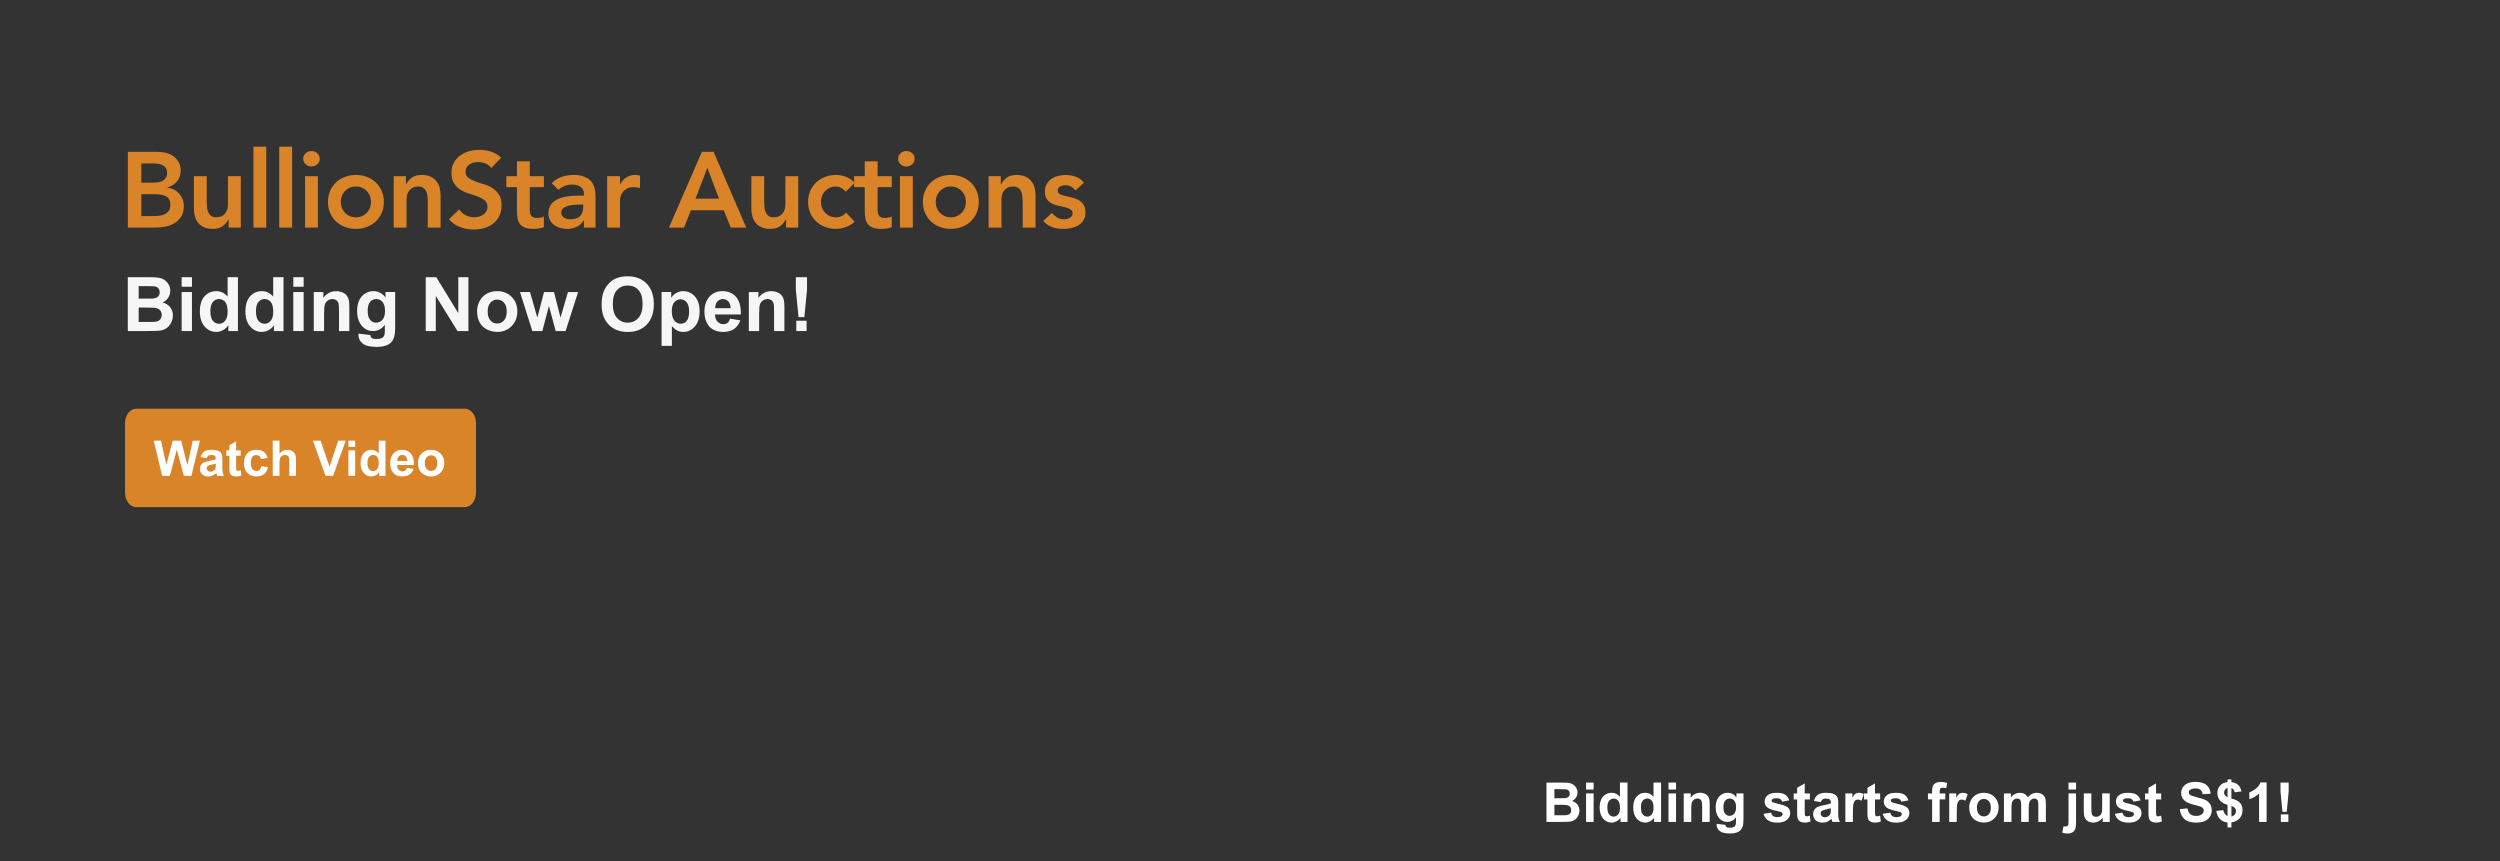 <?xml version="1.0" encoding="UTF-8"?><svg id="Layer_1" xmlns="http://www.w3.org/2000/svg" viewBox="0 0 1728 595.28"><rect x="0" y="0" width="1728" height="595.28" fill="#333333" stroke="none"/><path d="M1068.91,540.92h10.87c2.15,0,3.76.09,4.81.27s2,.55,2.84,1.12c.83.57,1.53,1.33,2.09,2.27s.84,2.01.84,3.18c0,1.27-.34,2.44-1.03,3.51-.69,1.06-1.62,1.86-2.79,2.39,1.66.48,2.93,1.31,3.82,2.47.89,1.16,1.34,2.53,1.34,4.1,0,1.24-.29,2.44-.86,3.61s-1.36,2.1-2.36,2.8c-1,.7-2.22,1.13-3.68,1.29-.92.1-3.12.16-6.62.19h-9.26v-27.2ZM1074.4,545.45v6.29h3.6c2.14,0,3.47-.03,3.99-.09.94-.11,1.68-.44,2.22-.97s.81-1.25.81-2.12-.23-1.52-.7-2.05-1.15-.84-2.07-.96c-.54-.06-2.11-.09-4.69-.09h-3.15ZM1074.4,556.26v7.27h5.08c1.98,0,3.23-.06,3.77-.17.82-.15,1.48-.51,2-1.08.51-.58.77-1.35.77-2.31,0-.82-.2-1.51-.59-2.08-.4-.57-.97-.98-1.72-1.24s-2.37-.39-4.87-.39h-4.43Z" style="fill:#fff;"/><path d="M1096.29,545.74v-4.82h5.21v4.82h-5.21ZM1096.29,568.12v-19.71h5.21v19.71h-5.21Z" style="fill:#fff;"/><path d="M1124.92,568.12h-4.84v-2.89c-.8,1.13-1.75,1.96-2.85,2.51-1.09.55-2.2.83-3.31.83-2.26,0-4.2-.91-5.82-2.74s-2.42-4.37-2.42-7.64.79-5.88,2.36-7.62c1.57-1.74,3.56-2.61,5.96-2.61,2.2,0,4.11.92,5.71,2.75v-9.8h5.21v27.2ZM1111.01,557.84c0,2.1.29,3.62.87,4.56.84,1.36,2.02,2.04,3.53,2.04,1.2,0,2.22-.51,3.06-1.53.84-1.02,1.26-2.54,1.26-4.57,0-2.26-.41-3.89-1.22-4.89s-1.86-1.49-3.13-1.49-2.27.49-3.11,1.48-1.25,2.45-1.25,4.41Z" style="fill:#fff;"/><path d="M1148.13,568.12h-4.84v-2.89c-.8,1.13-1.75,1.96-2.85,2.51-1.09.55-2.2.83-3.31.83-2.26,0-4.2-.91-5.82-2.74s-2.42-4.37-2.42-7.64.79-5.88,2.36-7.62c1.57-1.74,3.56-2.61,5.96-2.61,2.2,0,4.11.92,5.71,2.75v-9.8h5.21v27.2ZM1134.22,557.84c0,2.1.29,3.62.87,4.56.84,1.36,2.02,2.04,3.53,2.04,1.2,0,2.22-.51,3.06-1.53.84-1.02,1.26-2.54,1.26-4.57,0-2.26-.41-3.89-1.22-4.89s-1.86-1.49-3.14-1.49-2.27.49-3.11,1.48-1.25,2.45-1.25,4.41Z" style="fill:#fff;"/><path d="M1153.27,545.74v-4.82h5.21v4.82h-5.21ZM1153.27,568.12v-19.71h5.21v19.71h-5.21Z" style="fill:#fff;"/><path d="M1181.75,568.12h-5.21v-10.06c0-2.13-.11-3.5-.33-4.13s-.58-1.11-1.09-1.46c-.5-.35-1.1-.52-1.81-.52-.9,0-1.71.25-2.43.74-.72.5-1.21,1.15-1.48,1.97-.27.82-.4,2.33-.4,4.53v8.92h-5.21v-19.71h4.84v2.89c1.72-2.23,3.88-3.34,6.49-3.34,1.15,0,2.2.21,3.15.62.95.41,1.67.94,2.16,1.59.49.64.83,1.37,1.02,2.19.19.82.29,1.99.29,3.51v12.25Z" style="fill:#fff;"/><path d="M1186.56,569.42l5.96.72c.1.69.33,1.17.69,1.43.49.37,1.27.56,2.34.56,1.36,0,2.38-.2,3.06-.61.46-.27.8-.71,1.04-1.32.16-.43.24-1.23.24-2.39v-2.88c-1.56,2.13-3.53,3.19-5.9,3.19-2.65,0-4.74-1.12-6.29-3.36-1.21-1.77-1.82-3.97-1.82-6.61,0-3.3.79-5.83,2.38-7.57,1.59-1.74,3.56-2.62,5.93-2.62s4.45,1.07,6.03,3.21v-2.76h4.88v17.68c0,2.33-.19,4.06-.58,5.21-.38,1.15-.92,2.05-1.61,2.71-.69.66-1.62,1.17-2.77,1.54-1.16.37-2.62.56-4.39.56-3.34,0-5.71-.57-7.11-1.72-1.4-1.14-2.1-2.59-2.1-4.35,0-.17,0-.38.02-.63ZM1191.22,557.86c0,2.09.41,3.62,1.21,4.59.81.97,1.81,1.46,3,1.46,1.27,0,2.35-.5,3.23-1.49.88-1,1.32-2.47,1.32-4.43s-.42-3.56-1.26-4.55c-.84-.99-1.91-1.48-3.19-1.48s-2.28.49-3.09,1.46c-.81.97-1.21,2.45-1.21,4.44Z" style="fill:#fff;"/><path d="M1218.98,562.5l5.23-.8c.22,1.01.67,1.79,1.35,2.31.68.53,1.63.79,2.86.79,1.35,0,2.36-.25,3.04-.74.46-.35.69-.81.69-1.39,0-.4-.12-.72-.37-.98-.26-.25-.84-.48-1.74-.69-4.21-.93-6.87-1.77-8-2.54-1.56-1.06-2.34-2.54-2.34-4.43,0-1.71.67-3.14,2.02-4.3,1.35-1.16,3.44-1.74,6.27-1.74s4.7.44,6.01,1.32c1.31.88,2.21,2.18,2.71,3.9l-4.92.91c-.21-.77-.61-1.35-1.2-1.76-.59-.41-1.43-.61-2.51-.61-1.37,0-2.36.19-2.95.58-.4.27-.59.62-.59,1.06,0,.37.17.69.52.95.47.35,2.09.83,4.87,1.47,2.78.63,4.71,1.4,5.82,2.32,1.09.93,1.63,2.22,1.63,3.88,0,1.81-.75,3.36-2.26,4.66-1.51,1.3-3.74,1.95-6.7,1.95-2.68,0-4.81-.54-6.37-1.63-1.56-1.09-2.59-2.57-3.07-4.43Z" style="fill:#fff;"/><path d="M1250.98,548.42v4.16h-3.56v7.94c0,1.61.03,2.55.1,2.81.07.27.22.49.46.66.24.17.53.26.88.26.48,0,1.18-.17,2.1-.5l.45,4.04c-1.21.52-2.59.78-4.12.78-.94,0-1.79-.16-2.54-.47-.75-.32-1.31-.72-1.66-1.22-.35-.5-.6-1.18-.73-2.03-.11-.61-.17-1.83-.17-3.67v-8.59h-2.39v-4.16h2.39v-3.92l5.23-3.04v6.96h3.56Z" style="fill:#fff;"/><path d="M1258.5,554.43l-4.73-.85c.53-1.9,1.45-3.31,2.75-4.23,1.3-.92,3.23-1.37,5.79-1.37,2.33,0,4.06.28,5.2.83,1.14.55,1.94,1.25,2.4,2.1.46.85.7,2.4.7,4.67l-.06,6.09c0,1.73.08,3.01.25,3.83.17.82.48,1.7.94,2.64h-5.16c-.14-.35-.3-.86-.5-1.54-.09-.31-.15-.51-.19-.61-.89.87-1.84,1.52-2.86,1.95-1.01.43-2.1.65-3.25.65-2.03,0-3.63-.55-4.8-1.65-1.17-1.1-1.75-2.49-1.75-4.17,0-1.11.27-2.11.8-2.98.53-.87,1.28-1.54,2.24-2,.96-.46,2.34-.87,4.15-1.22,2.44-.46,4.12-.88,5.07-1.28v-.52c0-1-.25-1.72-.74-2.14-.5-.43-1.43-.64-2.8-.64-.93,0-1.65.18-2.17.55s-.94,1-1.26,1.92ZM1265.47,558.66c-.67.22-1.73.49-3.17.8-1.45.31-2.39.61-2.84.91-.68.48-1.02,1.09-1.02,1.84s.27,1.36.82,1.89c.54.53,1.24.8,2.08.8.94,0,1.84-.31,2.69-.93.63-.47,1.04-1.04,1.24-1.73.14-.45.2-1.29.2-2.54v-1.04Z" style="fill:#fff;"/><path d="M1280.73,568.12h-5.21v-19.71h4.84v2.8c.83-1.32,1.57-2.2,2.24-2.62.66-.42,1.41-.63,2.25-.63,1.19,0,2.33.33,3.43.98l-1.61,4.55c-.88-.57-1.7-.85-2.45-.85s-1.35.2-1.86.6c-.51.4-.91,1.13-1.2,2.18-.29,1.05-.44,3.25-.44,6.61v6.09Z" style="fill:#fff;"/><path d="M1299.56,548.42v4.16h-3.56v7.94c0,1.61.03,2.55.1,2.81.07.27.22.49.46.66.24.17.53.26.88.26.48,0,1.18-.17,2.1-.5l.45,4.04c-1.21.52-2.59.78-4.12.78-.94,0-1.79-.16-2.54-.47-.75-.32-1.31-.72-1.66-1.22-.35-.5-.6-1.18-.73-2.03-.11-.61-.17-1.83-.17-3.67v-8.59h-2.39v-4.16h2.39v-3.92l5.23-3.04v6.96h3.56Z" style="fill:#fff;"/><path d="M1301.34,562.5l5.23-.8c.22,1.01.67,1.79,1.35,2.31.68.53,1.63.79,2.86.79,1.35,0,2.36-.25,3.04-.74.46-.35.69-.81.69-1.39,0-.4-.12-.72-.37-.98-.26-.25-.84-.48-1.74-.69-4.21-.93-6.87-1.77-8-2.54-1.56-1.06-2.34-2.54-2.34-4.43,0-1.71.67-3.14,2.02-4.3,1.35-1.16,3.44-1.74,6.27-1.74s4.7.44,6.01,1.32c1.31.88,2.21,2.18,2.71,3.9l-4.92.91c-.21-.77-.61-1.35-1.2-1.76-.59-.41-1.43-.61-2.51-.61-1.37,0-2.36.19-2.95.58-.4.27-.59.62-.59,1.06,0,.37.17.69.52.95.47.35,2.09.83,4.87,1.47,2.78.63,4.71,1.4,5.82,2.32,1.09.93,1.63,2.22,1.63,3.88,0,1.81-.75,3.36-2.26,4.66-1.51,1.3-3.74,1.95-6.7,1.95-2.68,0-4.81-.54-6.37-1.63-1.56-1.09-2.59-2.57-3.07-4.43Z" style="fill:#fff;"/><path d="M1332.59,548.42h2.89v-1.48c0-1.66.18-2.89.53-3.71.35-.82,1-1.48,1.95-1.99.95-.51,2.14-.77,3.59-.77s2.94.22,4.36.67l-.71,3.64c-.83-.2-1.63-.3-2.39-.3s-1.3.18-1.62.53c-.33.35-.49,1.03-.49,2.03v1.39h3.9v4.1h-3.9v15.6h-5.21v-15.6h-2.89v-4.1Z" style="fill:#fff;"/><path d="M1352.51,568.12h-5.21v-19.71h4.84v2.8c.83-1.32,1.57-2.2,2.24-2.62.66-.42,1.41-.63,2.25-.63,1.19,0,2.33.33,3.43.98l-1.61,4.55c-.88-.57-1.7-.85-2.45-.85s-1.35.2-1.86.6c-.51.4-.91,1.13-1.2,2.18-.29,1.05-.44,3.25-.44,6.61v6.09Z" style="fill:#fff;"/><path d="M1361.11,557.99c0-1.73.43-3.41,1.28-5.03.85-1.62,2.06-2.86,3.63-3.71,1.56-.85,3.31-1.28,5.24-1.28,2.98,0,5.42.97,7.33,2.9,1.9,1.94,2.86,4.38,2.86,7.34s-.96,5.45-2.88,7.41c-1.92,1.96-4.35,2.94-7.26,2.94-1.81,0-3.53-.41-5.17-1.22-1.64-.82-2.89-2.01-3.74-3.59s-1.28-3.5-1.28-5.76ZM1366.45,558.27c0,1.96.46,3.45,1.39,4.49s2.07,1.56,3.43,1.56,2.5-.52,3.42-1.56c.92-1.04,1.38-2.55,1.38-4.53s-.46-3.41-1.38-4.45c-.92-1.04-2.06-1.56-3.42-1.56s-2.5.52-3.43,1.56-1.39,2.54-1.39,4.49Z" style="fill:#fff;"/><path d="M1385.13,548.42h4.81v2.69c1.72-2.09,3.77-3.14,6.14-3.14,1.26,0,2.36.26,3.28.78s1.69,1.31,2.28,2.36c.87-1.05,1.8-1.84,2.8-2.36s2.07-.78,3.21-.78c1.45,0,2.67.29,3.67.88s1.75,1.45,2.25,2.59c.36.84.54,2.2.54,4.08v12.6h-5.21v-11.26c0-1.95-.18-3.22-.54-3.79-.48-.74-1.22-1.11-2.23-1.11-.73,0-1.42.22-2.06.67-.64.45-1.11,1.1-1.39,1.96-.29.86-.43,2.22-.43,4.07v9.46h-5.21v-10.8c0-1.92-.09-3.15-.28-3.71s-.47-.97-.86-1.24c-.39-.27-.92-.41-1.59-.41-.8,0-1.53.22-2.17.65-.64.43-1.1,1.06-1.38,1.87-.28.82-.42,2.17-.42,4.06v9.57h-5.21v-19.71Z" style="fill:#fff;"/><path d="M1434.97,548.42v19.09c0,2.51-.16,4.28-.49,5.32-.33,1.03-.96,1.84-1.89,2.42-.93.58-2.12.87-3.57.87-.52,0-1.08-.05-1.68-.14-.6-.09-1.25-.23-1.94-.42l.91-4.45c.25.05.48.09.7.12.22.03.42.05.6.05.53,0,.97-.11,1.31-.34.34-.23.57-.5.68-.83s.17-1.29.17-2.89v-18.8h5.21ZM1429.76,545.74v-4.82h5.21v4.82h-5.21Z" style="fill:#fff;"/><path d="M1453.4,568.12v-2.95c-.72,1.05-1.66,1.88-2.83,2.49-1.17.61-2.4.91-3.7.91s-2.51-.29-3.56-.87c-1.05-.58-1.81-1.4-2.28-2.45-.47-1.05-.71-2.5-.71-4.36v-12.47h5.21v9.05c0,2.77.1,4.47.29,5.09.19.62.54,1.12,1.05,1.48.51.37,1.15.55,1.93.55.89,0,1.69-.24,2.39-.73s1.19-1.09,1.45-1.82.39-2.5.39-5.32v-8.31h5.21v19.71h-4.84Z" style="fill:#fff;"/><path d="M1461.8,562.5l5.23-.8c.22,1.01.67,1.79,1.35,2.31.68.53,1.63.79,2.86.79,1.35,0,2.36-.25,3.04-.74.46-.35.69-.81.69-1.39,0-.4-.12-.72-.37-.98-.26-.25-.84-.48-1.74-.69-4.21-.93-6.87-1.77-8-2.54-1.56-1.06-2.34-2.54-2.34-4.43,0-1.71.67-3.14,2.02-4.3,1.35-1.16,3.44-1.74,6.27-1.74s4.7.44,6.01,1.32c1.31.88,2.21,2.18,2.71,3.9l-4.92.91c-.21-.77-.61-1.35-1.2-1.76-.59-.41-1.43-.61-2.51-.61-1.37,0-2.36.19-2.95.58-.4.27-.59.62-.59,1.06,0,.37.17.69.52.95.47.35,2.09.83,4.87,1.47,2.78.63,4.71,1.4,5.82,2.32,1.09.93,1.63,2.22,1.63,3.88,0,1.81-.75,3.36-2.26,4.66-1.51,1.3-3.74,1.95-6.7,1.95-2.68,0-4.81-.54-6.37-1.63-1.56-1.09-2.59-2.57-3.07-4.43Z" style="fill:#fff;"/><path d="M1493.81,548.42v4.16h-3.56v7.94c0,1.61.03,2.55.1,2.81.07.27.22.49.46.66.24.17.53.26.88.26.48,0,1.18-.17,2.1-.5l.45,4.04c-1.21.52-2.59.78-4.12.78-.94,0-1.79-.16-2.54-.47-.75-.32-1.31-.72-1.66-1.22-.35-.5-.6-1.18-.73-2.03-.11-.61-.17-1.83-.17-3.67v-8.59h-2.39v-4.16h2.39v-3.92l5.23-3.04v6.96h3.56Z" style="fill:#fff;"/><path d="M1506.63,559.27l5.34-.52c.32,1.79.97,3.11,1.96,3.95.98.84,2.31,1.26,3.98,1.26,1.77,0,3.1-.37,4-1.12.9-.75,1.35-1.62,1.35-2.63,0-.64-.19-1.19-.57-1.64-.38-.45-1.04-.84-1.98-1.18-.64-.22-2.11-.62-4.4-1.19-2.94-.73-5.01-1.63-6.2-2.69-1.67-1.5-2.5-3.32-2.5-5.47,0-1.38.39-2.68,1.18-3.89.79-1.21,1.92-2.12,3.39-2.76,1.48-.63,3.26-.95,5.35-.95,3.41,0,5.98.75,7.71,2.25,1.73,1.5,2.63,3.5,2.72,5.99l-5.49.24c-.24-1.4-.74-2.4-1.51-3.01-.77-.61-1.93-.92-3.48-.92s-2.85.33-3.75.98c-.58.42-.87.98-.87,1.69,0,.64.27,1.19.82,1.65.69.58,2.38,1.19,5.05,1.82s4.65,1.28,5.93,1.96c1.28.67,2.28,1.6,3.01,2.76.72,1.17,1.09,2.61,1.09,4.33,0,1.56-.43,3.02-1.3,4.38-.87,1.36-2.09,2.37-3.67,3.03-1.58.66-3.56.99-5.92.99-3.44,0-6.08-.79-7.92-2.38-1.84-1.59-2.94-3.91-3.3-6.95Z" style="fill:#fff;"/><path d="M1539.67,564.09v-7.77c-2.42-.69-4.2-1.74-5.33-3.14-1.13-1.4-1.7-3.11-1.7-5.11s.64-3.73,1.92-5.11c1.28-1.38,2.98-2.17,5.11-2.38v-1.84h2.69v1.84c1.97.24,3.53.91,4.69,2.01,1.16,1.11,1.9,2.59,2.23,4.44l-4.69.61c-.29-1.46-1.03-2.45-2.23-2.97v7.25c2.97.8,4.99,1.85,6.07,3.13s1.61,2.92,1.61,4.93c0,2.24-.68,4.13-2.03,5.66-1.36,1.53-3.24,2.47-5.65,2.82v3.47h-2.69v-3.38c-2.14-.26-3.88-1.06-5.21-2.39s-2.19-3.22-2.56-5.66l4.84-.52c.2.99.57,1.84,1.11,2.56.54.72,1.15,1.24,1.82,1.56ZM1539.67,544.61c-.73.25-1.31.67-1.74,1.26-.43.59-.65,1.25-.65,1.97,0,.66.2,1.27.59,1.83.4.56,1,1.02,1.8,1.36v-6.42ZM1542.37,564.35c.93-.17,1.68-.6,2.26-1.29.58-.69.87-1.49.87-2.42,0-.83-.24-1.54-.73-2.14-.49-.6-1.29-1.06-2.4-1.38v7.24Z" style="fill:#fff;"/><path d="M1566.69,568.12h-5.21v-19.65c-1.91,1.78-4.15,3.1-6.74,3.95v-4.73c1.36-.45,2.84-1.29,4.43-2.53s2.69-2.69,3.28-4.35h4.23v27.31Z" style="fill:#fff;"/><path d="M1577.64,561.11l-1.35-13.8v-6.38h5.64v6.38l-1.34,13.8h-2.95ZM1576.51,568.12v-5.21h5.21v5.21h-5.21Z" style="fill:#fff;"/><path d="M94.1,282.5h227.22c4.25,0,7.7,4.48,7.7,10v48c0,5.52-3.45,10-7.7,10H94.1c-4.25,0-7.7-4.48-7.7-10v-48c0-5.52,3.45-10,7.7-10Z" style="fill:#d98429; fill-rule:evenodd;"/><path d="M88.38,104.93h20.42c1.97,0,3.92.23,5.85.7,1.92.47,3.64,1.23,5.14,2.29,1.5,1.06,2.73,2.43,3.66,4.11.94,1.68,1.41,3.7,1.41,6.07,0,2.96-.84,5.4-2.52,7.33-1.68,1.92-3.87,3.31-6.59,4.14v.15c1.63.2,3.15.65,4.55,1.37,1.41.72,2.6,1.63,3.59,2.74.99,1.11,1.76,2.39,2.33,3.85.57,1.46.85,3.02.85,4.7,0,2.86-.57,5.24-1.7,7.14-1.14,1.9-2.63,3.43-4.48,4.59-1.85,1.16-3.97,1.99-6.36,2.48-2.39.49-4.82.74-7.29.74h-18.87v-52.39ZM97.7,126.24h8.51c3.11,0,5.44-.6,6.99-1.81,1.55-1.21,2.33-2.8,2.33-4.77,0-2.27-.8-3.96-2.4-5.07-1.6-1.11-4.18-1.67-7.73-1.67h-7.7v13.32ZM97.7,149.33h8.58c1.18,0,2.45-.07,3.81-.22,1.36-.15,2.6-.49,3.74-1.04,1.13-.54,2.07-1.32,2.81-2.33.74-1.01,1.11-2.38,1.11-4.11,0-2.76-.9-4.69-2.7-5.77-1.8-1.08-4.6-1.63-8.4-1.63h-8.95v15.1Z" style="fill:#d98429;"/><path d="M166.45,157.32h-8.44v-5.7h-.15c-.84,1.78-2.12,3.32-3.85,4.62-1.73,1.31-4.07,1.96-7.03,1.96-2.37,0-4.38-.38-6.03-1.15-1.65-.76-3-1.8-4.03-3.11-1.04-1.31-1.78-2.8-2.22-4.48-.44-1.68-.67-3.43-.67-5.25v-22.42h8.88v17.98c0,.99.05,2.08.15,3.29.1,1.21.36,2.34.78,3.4.42,1.06,1.06,1.95,1.92,2.66.86.72,2.08,1.07,3.66,1.07,1.48,0,2.73-.25,3.74-.74,1.01-.49,1.85-1.16,2.52-2,.67-.84,1.15-1.8,1.44-2.89.3-1.08.44-2.22.44-3.4v-19.39h8.88v35.52Z" style="fill:#d98429;"/><path d="M175.18,101.38h8.88v55.94h-8.88v-55.94Z" style="fill:#d98429;"/><path d="M193.01,101.38h8.88v55.94h-8.88v-55.94Z" style="fill:#d98429;"/><path d="M209.59,109.74c0-1.43.53-2.68,1.59-3.74,1.06-1.06,2.4-1.59,4.03-1.59s3,.51,4.11,1.52c1.11,1.01,1.67,2.28,1.67,3.81s-.55,2.8-1.67,3.81c-1.11,1.01-2.48,1.52-4.11,1.52s-2.97-.53-4.03-1.59c-1.06-1.06-1.59-2.31-1.59-3.74ZM210.85,121.8h8.88v35.52h-8.88v-35.52Z" style="fill:#d98429;"/><path d="M226.68,139.56c0-2.81.51-5.37,1.52-7.66,1.01-2.29,2.38-4.25,4.11-5.88,1.73-1.63,3.77-2.89,6.14-3.77,2.37-.89,4.88-1.33,7.55-1.33s5.18.44,7.55,1.33c2.37.89,4.41,2.15,6.14,3.77,1.73,1.63,3.1,3.59,4.11,5.88,1.01,2.29,1.52,4.85,1.52,7.66s-.51,5.36-1.52,7.66c-1.01,2.29-2.38,4.25-4.11,5.88-1.73,1.63-3.77,2.89-6.14,3.77-2.37.89-4.88,1.33-7.55,1.33s-5.18-.44-7.55-1.33c-2.37-.89-4.42-2.15-6.14-3.77-1.73-1.63-3.1-3.59-4.11-5.88-1.01-2.29-1.52-4.85-1.52-7.66ZM235.56,139.56c0,1.38.23,2.71.7,4,.47,1.28,1.16,2.42,2.07,3.4.91.99,2.01,1.78,3.29,2.37,1.28.59,2.74.89,4.37.89s3.08-.3,4.37-.89c1.28-.59,2.38-1.38,3.29-2.37.91-.99,1.6-2.12,2.07-3.4.47-1.28.7-2.61.7-4s-.23-2.71-.7-4c-.47-1.28-1.16-2.42-2.07-3.4-.91-.99-2.01-1.78-3.29-2.37-1.28-.59-2.74-.89-4.37-.89s-3.08.3-4.37.89c-1.28.59-2.38,1.38-3.29,2.37-.91.99-1.6,2.12-2.07,3.4-.47,1.28-.7,2.62-.7,4Z" style="fill:#d98429;"/><path d="M272.12,121.8h8.44v5.7h.15c.84-1.78,2.12-3.32,3.85-4.62,1.73-1.31,4.07-1.96,7.03-1.96,2.37,0,4.38.4,6.03,1.18,1.65.79,3,1.83,4.03,3.11,1.04,1.28,1.78,2.76,2.22,4.44.44,1.68.67,3.43.67,5.25v22.42h-8.88v-17.98c0-.99-.05-2.08-.15-3.29-.1-1.21-.36-2.34-.78-3.4-.42-1.06-1.07-1.95-1.96-2.66-.89-.71-2.1-1.07-3.63-1.07s-2.73.25-3.74.74c-1.01.49-1.85,1.16-2.52,2-.67.84-1.15,1.8-1.44,2.89-.3,1.09-.44,2.22-.44,3.4v19.39h-8.88v-35.52Z" style="fill:#d98429;"/><path d="M339.6,116.18c-.99-1.43-2.31-2.48-3.96-3.15-1.65-.67-3.39-1-5.22-1-1.09,0-2.13.12-3.15.37-1.01.25-1.92.64-2.74,1.18-.81.54-1.47,1.25-1.96,2.11-.49.86-.74,1.89-.74,3.07,0,1.78.62,3.13,1.85,4.07,1.23.94,2.76,1.75,4.59,2.44,1.82.69,3.82,1.36,5.99,2,2.17.64,4.17,1.53,5.99,2.66,1.82,1.14,3.35,2.64,4.59,4.51,1.23,1.88,1.85,4.37,1.85,7.47,0,2.81-.52,5.27-1.55,7.36-1.04,2.1-2.43,3.84-4.18,5.22-1.75,1.38-3.79,2.42-6.1,3.11-2.32.69-4.76,1.04-7.33,1.04-3.26,0-6.39-.54-9.4-1.63-3.01-1.08-5.6-2.91-7.77-5.48l7.03-6.81c1.13,1.73,2.63,3.07,4.48,4.03,1.85.96,3.81,1.44,5.88,1.44,1.08,0,2.17-.15,3.26-.44,1.08-.3,2.07-.74,2.96-1.33.89-.59,1.6-1.34,2.15-2.26.54-.91.81-1.96.81-3.15,0-1.92-.62-3.4-1.85-4.44-1.23-1.04-2.76-1.91-4.59-2.63-1.83-.71-3.82-1.39-5.99-2.03-2.17-.64-4.17-1.52-5.99-2.63-1.83-1.11-3.36-2.59-4.59-4.44-1.23-1.85-1.85-4.33-1.85-7.44,0-2.71.55-5.06,1.67-7.03,1.11-1.97,2.56-3.61,4.37-4.92,1.8-1.31,3.86-2.28,6.18-2.92,2.32-.64,4.69-.96,7.1-.96,2.76,0,5.44.42,8.03,1.26,2.59.84,4.92,2.22,6.99,4.14l-6.81,7.18Z" style="fill:#d98429;"/><path d="M349.96,129.35v-7.55h7.33v-10.29h8.88v10.29h9.77v7.55h-9.77v15.54c0,1.78.33,3.18,1,4.22.67,1.04,1.99,1.55,3.96,1.55.79,0,1.65-.09,2.59-.26.94-.17,1.68-.46,2.22-.85v7.47c-.94.44-2.08.75-3.44.92-1.36.17-2.55.26-3.59.26-2.37,0-4.3-.26-5.81-.78-1.51-.52-2.69-1.31-3.55-2.37-.86-1.06-1.46-2.38-1.78-3.96-.32-1.58-.48-3.4-.48-5.48v-16.28h-7.33Z" style="fill:#d98429;"/><path d="M403.61,152.44h-.22c-1.28,2.02-2.91,3.49-4.88,4.4-1.97.91-4.14,1.37-6.51,1.37-1.63,0-3.22-.22-4.77-.67-1.55-.44-2.94-1.11-4.14-2-1.21-.89-2.18-2-2.92-3.33-.74-1.33-1.11-2.89-1.11-4.66,0-1.92.34-3.56,1.04-4.92.69-1.36,1.62-2.49,2.77-3.4,1.16-.91,2.5-1.64,4.03-2.18,1.53-.54,3.12-.95,4.77-1.22,1.65-.27,3.32-.44,5-.52,1.68-.07,3.26-.11,4.74-.11h2.22v-.96c0-2.22-.77-3.89-2.29-5-1.53-1.11-3.48-1.67-5.85-1.67-1.88,0-3.63.33-5.25,1s-3.03,1.57-4.22,2.7l-4.66-4.66c1.97-2.02,4.28-3.48,6.92-4.37,2.64-.89,5.37-1.33,8.18-1.33,2.52,0,4.64.28,6.36.85,1.73.57,3.16,1.29,4.29,2.18,1.13.89,2.01,1.91,2.63,3.07.62,1.16,1.06,2.33,1.33,3.52.27,1.18.43,2.33.48,3.44.05,1.11.07,2.08.07,2.92v20.42h-7.99v-4.88ZM403.1,141.41h-1.85c-1.23,0-2.62.05-4.14.15-1.53.1-2.97.33-4.33.7-1.36.37-2.5.91-3.44,1.63-.94.72-1.41,1.71-1.41,3,0,.84.19,1.54.56,2.11.37.57.85,1.05,1.44,1.44.59.4,1.26.68,2,.85.74.17,1.48.26,2.22.26,3.06,0,5.32-.73,6.77-2.18s2.18-3.44,2.18-5.96v-2Z" style="fill:#d98429;"/><path d="M419.67,121.8h8.88v5.62h.15c.99-2.07,2.39-3.67,4.22-4.81,1.82-1.13,3.92-1.7,6.29-1.7.54,0,1.07.05,1.59.15.52.1,1.05.22,1.59.37v8.58c-.74-.2-1.47-.36-2.18-.48-.72-.12-1.42-.19-2.11-.19-2.07,0-3.74.38-5,1.15-1.26.77-2.22,1.64-2.89,2.63-.67.99-1.11,1.97-1.33,2.96-.22.99-.33,1.73-.33,2.22v19.02h-8.88v-35.52Z" style="fill:#d98429;"/><path d="M485.16,104.93h8.07l22.57,52.39h-10.66l-4.88-11.99h-22.72l-4.74,11.99h-10.43l22.79-52.39ZM497,137.34l-8.07-21.31-8.21,21.31h16.28Z" style="fill:#d98429;"/><path d="M551.76,157.32h-8.44v-5.7h-.15c-.84,1.78-2.12,3.32-3.85,4.62-1.73,1.31-4.07,1.96-7.03,1.96-2.37,0-4.38-.38-6.03-1.15-1.65-.76-3-1.8-4.03-3.11-1.04-1.31-1.78-2.8-2.22-4.48-.44-1.68-.67-3.43-.67-5.25v-22.42h8.88v17.98c0,.99.05,2.08.15,3.29.1,1.21.36,2.34.78,3.4.42,1.06,1.06,1.95,1.92,2.66.86.72,2.08,1.07,3.66,1.07,1.48,0,2.73-.25,3.74-.74,1.01-.49,1.85-1.16,2.52-2,.67-.84,1.15-1.8,1.44-2.89.3-1.08.44-2.22.44-3.4v-19.39h8.88v35.52Z" style="fill:#d98429;"/><path d="M584.61,132.46c-1.04-1.08-2.12-1.95-3.26-2.59-1.14-.64-2.29-.96-3.48-.96-1.63,0-3.08.3-4.37.89-1.28.59-2.38,1.38-3.29,2.37-.91.99-1.6,2.12-2.07,3.4-.47,1.28-.7,2.62-.7,4s.23,2.71.7,4c.47,1.28,1.16,2.42,2.07,3.4.91.99,2.01,1.78,3.29,2.37,1.28.59,2.74.89,4.37.89,1.38,0,2.66-.28,3.85-.85,1.18-.57,2.19-1.39,3.03-2.48l5.92,6.36c-.89.89-1.91,1.65-3.07,2.29-1.16.64-2.33,1.16-3.51,1.55-1.18.39-2.32.68-3.4.85-1.09.17-2.02.26-2.81.26-2.66,0-5.18-.44-7.55-1.33-2.37-.89-4.42-2.15-6.14-3.77-1.73-1.63-3.1-3.59-4.11-5.88-1.01-2.29-1.52-4.85-1.52-7.66s.51-5.37,1.52-7.66c1.01-2.29,2.38-4.25,4.11-5.88,1.73-1.63,3.77-2.89,6.14-3.77,2.37-.89,4.88-1.33,7.55-1.33,2.27,0,4.55.43,6.85,1.3,2.29.86,4.3,2.23,6.03,4.11l-6.14,6.14Z" style="fill:#d98429;"/><path d="M590.39,129.35v-7.55h7.33v-10.29h8.88v10.29h9.77v7.55h-9.77v15.54c0,1.78.33,3.18,1,4.22.67,1.04,1.99,1.55,3.96,1.55.79,0,1.65-.09,2.59-.26.94-.17,1.68-.46,2.22-.85v7.47c-.94.44-2.08.75-3.44.92-1.36.17-2.55.26-3.59.26-2.37,0-4.3-.26-5.81-.78-1.51-.52-2.69-1.31-3.55-2.37-.86-1.06-1.46-2.38-1.78-3.96-.32-1.58-.48-3.4-.48-5.48v-16.28h-7.33Z" style="fill:#d98429;"/><path d="M620.8,109.74c0-1.43.53-2.68,1.59-3.74,1.06-1.06,2.4-1.59,4.03-1.59s3,.51,4.11,1.52c1.11,1.01,1.67,2.28,1.67,3.81s-.55,2.8-1.67,3.81c-1.11,1.01-2.48,1.52-4.11,1.52s-2.97-.53-4.03-1.59c-1.06-1.06-1.59-2.31-1.59-3.74ZM622.06,121.8h8.88v35.52h-8.88v-35.52Z" style="fill:#d98429;"/><path d="M637.89,139.56c0-2.81.51-5.37,1.52-7.66,1.01-2.29,2.38-4.25,4.11-5.88,1.73-1.63,3.77-2.89,6.14-3.77,2.37-.89,4.88-1.33,7.55-1.33s5.18.44,7.55,1.33c2.37.89,4.41,2.15,6.14,3.77,1.73,1.63,3.1,3.59,4.11,5.88,1.01,2.29,1.52,4.85,1.52,7.66s-.51,5.36-1.52,7.66c-1.01,2.29-2.38,4.25-4.11,5.88-1.73,1.63-3.77,2.89-6.14,3.77-2.37.89-4.88,1.33-7.55,1.33s-5.18-.44-7.55-1.33c-2.37-.89-4.42-2.15-6.14-3.77-1.73-1.63-3.1-3.59-4.11-5.88-1.01-2.29-1.52-4.85-1.52-7.66ZM646.77,139.56c0,1.38.23,2.71.7,4,.47,1.28,1.16,2.42,2.07,3.4.91.99,2.01,1.78,3.29,2.37,1.28.59,2.74.89,4.37.89s3.08-.3,4.37-.89c1.28-.59,2.38-1.38,3.29-2.37.91-.99,1.6-2.12,2.07-3.4.47-1.28.7-2.61.7-4s-.23-2.71-.7-4c-.47-1.28-1.16-2.42-2.07-3.4-.91-.99-2.01-1.78-3.29-2.37-1.28-.59-2.74-.89-4.37-.89s-3.08.3-4.37.89c-1.28.59-2.38,1.38-3.29,2.37-.91.99-1.6,2.12-2.07,3.4-.47,1.28-.7,2.62-.7,4Z" style="fill:#d98429;"/><path d="M683.33,121.8h8.44v5.7h.15c.84-1.78,2.12-3.32,3.85-4.62,1.73-1.31,4.07-1.96,7.03-1.96,2.37,0,4.38.4,6.03,1.18,1.65.79,3,1.83,4.03,3.11,1.04,1.28,1.78,2.76,2.22,4.44.44,1.68.67,3.43.67,5.25v22.42h-8.88v-17.98c0-.99-.05-2.08-.15-3.29-.1-1.21-.36-2.34-.78-3.4-.42-1.06-1.07-1.95-1.96-2.66-.89-.71-2.1-1.07-3.63-1.07s-2.73.25-3.74.74c-1.01.49-1.85,1.16-2.52,2-.67.84-1.15,1.8-1.44,2.89-.3,1.09-.44,2.22-.44,3.4v19.39h-8.88v-35.52Z" style="fill:#d98429;"/><path d="M743.27,131.64c-1.73-2.42-4.05-3.63-6.96-3.63-1.18,0-2.34.3-3.48.89-1.14.59-1.7,1.55-1.7,2.89,0,1.09.47,1.88,1.41,2.37.94.49,2.12.91,3.55,1.26,1.43.35,2.97.7,4.62,1.07,1.65.37,3.19.94,4.62,1.7,1.43.77,2.61,1.81,3.55,3.15.94,1.33,1.41,3.16,1.41,5.48,0,2.12-.46,3.91-1.37,5.36-.91,1.46-2.1,2.63-3.55,3.52-1.46.89-3.1,1.53-4.92,1.92-1.83.39-3.65.59-5.48.59-2.76,0-5.3-.4-7.62-1.18-2.32-.79-4.39-2.22-6.22-4.29l5.92-5.55c1.13,1.28,2.36,2.33,3.66,3.15,1.31.81,2.9,1.22,4.77,1.22.64,0,1.31-.07,2-.22.69-.15,1.33-.39,1.92-.74.59-.34,1.07-.78,1.44-1.29.37-.52.56-1.12.56-1.81,0-1.23-.47-2.15-1.41-2.74-.94-.59-2.12-1.07-3.55-1.44-1.43-.37-2.97-.71-4.62-1.04-1.65-.32-3.19-.84-4.62-1.55-1.43-.71-2.62-1.71-3.55-3-.94-1.28-1.41-3.06-1.41-5.33,0-1.97.41-3.69,1.22-5.14.81-1.45,1.89-2.65,3.22-3.59,1.33-.94,2.86-1.63,4.59-2.07,1.73-.44,3.48-.67,5.25-.67,2.37,0,4.71.41,7.03,1.22,2.32.81,4.19,2.21,5.62,4.18l-5.92,5.33Z" style="fill:#d98429;"/><path d="M88.33,191.6h14.88c2.95,0,5.14.12,6.59.37,1.45.25,2.74.76,3.88,1.54,1.14.78,2.09,1.82,2.86,3.11s1.14,2.75,1.14,4.35c0,1.74-.47,3.34-1.41,4.8-.94,1.46-2.21,2.55-3.82,3.28,2.27.66,4.01,1.79,5.23,3.38,1.22,1.59,1.83,3.46,1.83,5.61,0,1.69-.39,3.34-1.18,4.94s-1.86,2.88-3.22,3.83c-1.36.96-3.04,1.54-5.04,1.76-1.25.14-4.27.22-9.06.25h-12.67v-37.22ZM95.85,197.79v8.61h4.93c2.93,0,4.75-.04,5.46-.13,1.29-.15,2.3-.6,3.03-1.33s1.1-1.71,1.1-2.91-.32-2.09-.95-2.81c-.63-.72-1.58-1.16-2.83-1.31-.75-.08-2.89-.13-6.42-.13h-4.32ZM95.85,212.59v9.95h6.96c2.71,0,4.43-.08,5.15-.23,1.12-.2,2.03-.7,2.73-1.49.7-.79,1.05-1.84,1.05-3.16,0-1.12-.27-2.06-.81-2.84-.54-.78-1.32-1.35-2.35-1.7-1.02-.36-3.25-.53-6.67-.53h-6.07Z" style="fill:#f6f6f6;"/><path d="M125.55,198.2v-6.6h7.13v6.6h-7.13ZM125.55,228.82v-26.96h7.13v26.96h-7.13Z" style="fill:#f6f6f6;"/><path d="M164.47,228.82h-6.63v-3.96c-1.1,1.54-2.4,2.69-3.9,3.44s-3.01,1.13-4.53,1.13c-3.1,0-5.75-1.25-7.96-3.75-2.21-2.5-3.31-5.98-3.31-10.45s1.07-8.04,3.22-10.42c2.15-2.38,4.87-3.57,8.15-3.57,3.01,0,5.62,1.25,7.82,3.76v-13.41h7.13v37.22ZM145.42,214.75c0,2.88.4,4.96,1.19,6.25,1.15,1.86,2.76,2.79,4.82,2.79,1.64,0,3.04-.7,4.19-2.09,1.15-1.4,1.73-3.48,1.73-6.26,0-3.1-.56-5.33-1.68-6.69-1.12-1.36-2.55-2.04-4.29-2.04s-3.11.67-4.25,2.02-1.71,3.36-1.71,6.03Z" style="fill:#f6f6f6;"/><path d="M195.97,228.82h-6.63v-3.96c-1.1,1.54-2.4,2.69-3.9,3.44s-3.01,1.13-4.53,1.13c-3.1,0-5.75-1.25-7.96-3.75-2.21-2.5-3.31-5.98-3.31-10.45s1.07-8.04,3.22-10.42c2.15-2.38,4.87-3.57,8.15-3.57,3.01,0,5.62,1.25,7.82,3.76v-13.41h7.13v37.22ZM176.93,214.75c0,2.88.4,4.96,1.19,6.25,1.15,1.86,2.76,2.79,4.82,2.79,1.64,0,3.04-.7,4.19-2.09,1.15-1.4,1.73-3.48,1.73-6.26,0-3.1-.56-5.33-1.68-6.69-1.12-1.36-2.55-2.04-4.29-2.04s-3.11.67-4.25,2.02-1.71,3.36-1.71,6.03Z" style="fill:#f6f6f6;"/><path d="M202.74,198.2v-6.6h7.13v6.6h-7.13ZM202.74,228.82v-26.96h7.13v26.96h-7.13Z" style="fill:#f6f6f6;"/><path d="M241.46,228.82h-7.13v-13.76c0-2.91-.15-4.79-.46-5.65-.3-.85-.8-1.52-1.49-1.99-.69-.47-1.51-.71-2.48-.71-1.24,0-2.34.34-3.33,1.02-.98.68-1.65,1.57-2.02,2.69-.36,1.12-.55,3.18-.55,6.2v12.21h-7.13v-26.96h6.63v3.96c2.35-3.05,5.31-4.57,8.89-4.57,1.57,0,3.01.28,4.32.85,1.3.57,2.29,1.29,2.96,2.17.67.88,1.13,1.88,1.4,3,.26,1.12.39,2.72.39,4.8v16.76Z" style="fill:#f6f6f6;"/><path d="M247.77,230.6l8.15.99c.14.95.45,1.6.94,1.96.68.51,1.74.76,3.2.76,1.86,0,3.26-.28,4.19-.84.63-.37,1.1-.97,1.42-1.8.22-.59.33-1.68.33-3.28v-3.94c-2.13,2.91-4.82,4.37-8.07,4.37-3.62,0-6.49-1.53-8.61-4.6-1.66-2.42-2.49-5.43-2.49-9.04,0-4.52,1.09-7.97,3.26-10.36,2.17-2.39,4.88-3.58,8.11-3.58s6.08,1.46,8.25,4.39v-3.78h6.68v24.2c0,3.18-.26,5.56-.79,7.13-.52,1.57-1.26,2.81-2.21,3.71-.95.9-2.21,1.6-3.8,2.11-1.58.51-3.58.76-6,.76-4.57,0-7.81-.78-9.72-2.35-1.91-1.57-2.87-3.55-2.87-5.95,0-.24,0-.52.03-.86ZM254.15,214.78c0,2.86.55,4.96,1.66,6.28,1.11,1.33,2.48,1.99,4.1,1.99,1.74,0,3.22-.68,4.42-2.04,1.2-1.36,1.8-3.38,1.8-6.06s-.58-4.87-1.73-6.22c-1.15-1.35-2.61-2.03-4.37-2.03s-3.12.66-4.23,1.99c-1.11,1.33-1.66,3.36-1.66,6.08Z" style="fill:#f6f6f6;"/><path d="M294.25,228.82v-37.22h7.31l15.23,24.86v-24.86h6.98v37.22h-7.54l-15.01-24.27v24.27h-6.98Z" style="fill:#f6f6f6;"/><path d="M329.77,214.95c0-2.37.58-4.66,1.75-6.88,1.17-2.22,2.82-3.91,4.96-5.08,2.14-1.17,4.53-1.75,7.17-1.75,4.08,0,7.42,1.32,10.03,3.97,2.61,2.65,3.91,6,3.91,10.04s-1.32,7.46-3.95,10.14c-2.63,2.68-5.95,4.02-9.94,4.02-2.47,0-4.83-.56-7.07-1.68-2.24-1.12-3.95-2.75-5.12-4.91s-1.75-4.79-1.75-7.88ZM337.08,215.34c0,2.67.63,4.72,1.9,6.14s2.83,2.13,4.7,2.13,3.42-.71,4.68-2.13c1.26-1.42,1.89-3.49,1.89-6.2s-.63-4.67-1.89-6.09c-1.26-1.42-2.82-2.13-4.68-2.13s-3.43.71-4.7,2.13-1.9,3.47-1.9,6.14Z" style="fill:#f6f6f6;"/><path d="M367.95,228.82l-8.53-26.96h6.93l5.05,17.67,4.65-17.67h6.88l4.49,17.67,5.15-17.67h7.03l-8.66,26.96h-6.86l-4.65-17.34-4.57,17.34h-6.93Z" style="fill:#f6f6f6;"/><path d="M415.82,210.44c0-3.79.57-6.97,1.7-9.55.85-1.9,2-3.6,3.47-5.1,1.46-1.51,3.07-2.62,4.81-3.35,2.32-.98,4.99-1.47,8.02-1.47,5.48,0,9.87,1.7,13.17,5.1,3.29,3.4,4.94,8.13,4.94,14.19s-1.63,10.71-4.9,14.1c-3.27,3.39-7.63,5.09-13.1,5.09s-9.94-1.69-13.2-5.07c-3.27-3.38-4.9-8.03-4.9-13.95ZM423.57,210.18c0,4.21.97,7.41,2.92,9.58,1.95,2.18,4.42,3.26,7.41,3.26s5.45-1.08,7.38-3.24c1.92-2.16,2.88-5.4,2.88-9.71s-.94-7.45-2.81-9.55c-1.87-2.1-4.35-3.15-7.45-3.15s-5.59,1.06-7.49,3.19c-1.9,2.12-2.84,5.33-2.84,9.61Z" style="fill:#f6f6f6;"/><path d="M457.28,201.85h6.65v3.96c.86-1.35,2.03-2.45,3.5-3.3,1.47-.85,3.11-1.27,4.9-1.27,3.13,0,5.79,1.23,7.97,3.68,2.18,2.45,3.28,5.87,3.28,10.26s-1.1,8-3.3,10.5c-2.2,2.5-4.87,3.75-8,3.75-1.49,0-2.84-.3-4.05-.89-1.21-.59-2.48-1.61-3.82-3.05v13.58h-7.13v-37.22ZM464.34,214.88c0,3.03.6,5.27,1.8,6.72,1.2,1.45,2.67,2.17,4.39,2.17s3.04-.66,4.14-1.99c1.1-1.33,1.65-3.51,1.65-6.54,0-2.83-.57-4.93-1.7-6.3-1.13-1.37-2.54-2.06-4.21-2.06s-3.19.67-4.34,2.02c-1.15,1.35-1.73,3.34-1.73,5.98Z" style="fill:#f6f6f6;"/><path d="M504.6,220.24l7.11,1.19c-.91,2.61-2.36,4.59-4.33,5.95-1.97,1.36-4.44,2.04-7.4,2.04-4.69,0-8.16-1.53-10.41-4.6-1.78-2.45-2.67-5.55-2.67-9.29,0-4.47,1.17-7.97,3.5-10.5,2.34-2.53,5.29-3.8,8.86-3.8,4.01,0,7.18,1.32,9.5,3.97,2.32,2.65,3.43,6.71,3.33,12.17h-17.88c.05,2.12.63,3.76,1.73,4.94,1.1,1.18,2.47,1.76,4.11,1.76,1.12,0,2.06-.3,2.82-.91s1.34-1.59,1.73-2.95ZM505.01,213.03c-.05-2.06-.58-3.63-1.6-4.71-1.02-1.07-2.25-1.61-3.71-1.61-1.56,0-2.84.57-3.86,1.7-1.02,1.13-1.52,2.67-1.5,4.62h10.66Z" style="fill:#f6f6f6;"/><path d="M542.18,228.82h-7.13v-13.76c0-2.91-.15-4.79-.46-5.65-.3-.85-.8-1.52-1.49-1.99-.69-.47-1.51-.71-2.48-.71-1.24,0-2.34.34-3.33,1.02-.98.68-1.65,1.57-2.02,2.69-.36,1.12-.55,3.18-.55,6.2v12.21h-7.13v-26.96h6.63v3.96c2.35-3.05,5.31-4.57,8.89-4.57,1.57,0,3.01.28,4.32.85,1.3.57,2.29,1.29,2.96,2.17.67.88,1.13,1.88,1.4,3,.26,1.12.39,2.72.39,4.8v16.76Z" style="fill:#f6f6f6;"/><path d="M551.94,219.22l-1.85-18.89v-8.73h7.72v8.73l-1.83,18.89h-4.04ZM550.4,228.82v-7.13h7.13v7.13h-7.13Z" style="fill:#f6f6f6;"/><path d="M112.06,328.93l-5.81-24.34h5.03l3.67,16.72,4.45-16.72h5.84l4.27,17,3.74-17h4.95l-5.91,24.34h-5.21l-4.85-18.2-4.83,18.2h-5.33Z" style="fill:#fff;"/><path d="M142.89,316.68l-4.23-.76c.48-1.7,1.29-2.97,2.46-3.79s2.89-1.23,5.18-1.23c2.08,0,3.63.25,4.65.74,1.02.49,1.73,1.12,2.15,1.88.42.76.62,2.15.62,4.18l-.05,5.45c0,1.55.07,2.69.22,3.43.15.74.43,1.53.84,2.37h-4.62c-.12-.31-.27-.77-.45-1.38-.08-.28-.13-.46-.17-.55-.8.77-1.65,1.36-2.56,1.74-.91.39-1.88.58-2.91.58-1.82,0-3.25-.49-4.29-1.48s-1.57-2.23-1.57-3.74c0-1,.24-1.88.71-2.67.48-.78,1.14-1.38,2-1.79.86-.42,2.09-.78,3.71-1.09,2.18-.41,3.69-.79,4.53-1.15v-.46c0-.9-.22-1.54-.66-1.92-.44-.38-1.28-.57-2.51-.57-.83,0-1.48.16-1.94.49-.46.33-.84.9-1.13,1.72ZM149.14,320.46c-.6.2-1.54.44-2.84.71s-2.14.55-2.54.81c-.61.43-.91.98-.91,1.64s.24,1.22.73,1.69c.49.48,1.11.71,1.86.71.84,0,1.64-.28,2.41-.83.56-.42.94-.94,1.11-1.54.12-.4.18-1.16.18-2.27v-.93Z" style="fill:#fff;"/><path d="M166.4,311.3v3.72h-3.19v7.11c0,1.44.03,2.28.09,2.51.06.24.2.43.42.59s.48.23.79.23c.43,0,1.06-.15,1.88-.45l.4,3.62c-1.08.46-2.31.7-3.69.7-.84,0-1.6-.14-2.27-.42-.68-.28-1.17-.65-1.49-1.1s-.53-1.05-.66-1.82c-.1-.54-.15-1.64-.15-3.29v-7.69h-2.14v-3.72h2.14v-3.5l4.68-2.72v6.23h3.19Z" style="fill:#fff;"/><path d="M185.01,316.51l-4.6.83c-.16-.92-.51-1.61-1.05-2.08s-1.26-.7-2.13-.7c-1.16,0-2.09.4-2.78,1.2-.69.8-1.04,2.14-1.04,4.03,0,2.09.35,3.57,1.05,4.43.7.86,1.65,1.29,2.83,1.29.89,0,1.61-.25,2.17-.76.56-.5.96-1.37,1.2-2.6l4.58.78c-.48,2.1-1.39,3.69-2.74,4.76-1.35,1.07-3.16,1.61-5.43,1.61-2.58,0-4.63-.81-6.17-2.44-1.53-1.63-2.3-3.88-2.3-6.76s.77-5.18,2.31-6.8c1.54-1.62,3.62-2.43,6.24-2.43,2.15,0,3.85.46,5.12,1.39,1.27.92,2.18,2.33,2.73,4.23Z" style="fill:#fff;"/><path d="M193.2,304.59v8.95c1.5-1.76,3.3-2.64,5.4-2.64,1.07,0,2.04.2,2.91.6s1.51.91,1.95,1.53c.44.62.74,1.31.9,2.06.16.75.24,1.92.24,3.5v10.34h-4.67v-9.31c0-1.85-.09-3.02-.27-3.52-.18-.5-.49-.89-.94-1.19-.45-.29-1.01-.44-1.69-.44-.77,0-1.47.19-2.08.56-.61.38-1.05.94-1.34,1.7-.28.76-.42,1.88-.42,3.36v8.83h-4.67v-24.34h4.67Z" style="fill:#fff;"/><path d="M225,328.93l-8.7-24.34h5.33l6.16,18.01,5.96-18.01h5.21l-8.72,24.34h-5.25Z" style="fill:#fff;"/><path d="M240.83,308.91v-4.32h4.67v4.32h-4.67ZM240.83,328.93v-17.63h4.67v17.63h-4.67Z" style="fill:#fff;"/><path d="M266.44,328.93h-4.33v-2.59c-.72,1.01-1.57,1.76-2.55,2.25s-1.97.74-2.96.74c-2.03,0-3.76-.82-5.2-2.45-1.44-1.63-2.17-3.91-2.17-6.83s.7-5.26,2.11-6.82c1.41-1.55,3.18-2.33,5.33-2.33,1.97,0,3.67.82,5.11,2.46v-8.77h4.67v24.34ZM253.99,319.73c0,1.88.26,3.24.78,4.08.75,1.22,1.8,1.83,3.15,1.83,1.07,0,1.99-.46,2.74-1.37.75-.91,1.13-2.28,1.13-4.09,0-2.03-.37-3.48-1.1-4.38-.73-.89-1.67-1.34-2.81-1.34s-2.03.44-2.78,1.32-1.12,2.19-1.12,3.94Z" style="fill:#fff;"/><path d="M281.25,323.32l4.65.78c-.6,1.7-1.54,3-2.83,3.89-1.29.89-2.9,1.34-4.84,1.34-3.07,0-5.33-1-6.81-3-1.16-1.6-1.74-3.63-1.74-6.08,0-2.92.76-5.21,2.29-6.87,1.53-1.65,3.46-2.48,5.79-2.48,2.62,0,4.69.87,6.21,2.6,1.52,1.73,2.24,4.39,2.17,7.96h-11.69c.03,1.38.41,2.46,1.13,3.23.72.77,1.62,1.15,2.69,1.15.73,0,1.34-.2,1.84-.6s.87-1.04,1.13-1.93ZM281.52,318.6c-.03-1.35-.38-2.38-1.05-3.08-.66-.7-1.47-1.05-2.42-1.05-1.02,0-1.86.37-2.52,1.11s-.99,1.75-.98,3.02h6.97Z" style="fill:#fff;"/><path d="M288.87,319.87c0-1.55.38-3.05,1.15-4.5s1.85-2.56,3.25-3.32c1.4-.76,2.96-1.15,4.69-1.15,2.67,0,4.85.87,6.56,2.6,1.7,1.73,2.56,3.92,2.56,6.57s-.86,4.88-2.58,6.63c-1.72,1.75-3.89,2.63-6.5,2.63-1.62,0-3.16-.37-4.62-1.1-1.47-.73-2.58-1.8-3.35-3.21s-1.15-3.13-1.15-5.15ZM293.65,320.11c0,1.75.42,3.09,1.25,4.02s1.85,1.39,3.07,1.39,2.24-.46,3.06-1.39c.82-.93,1.24-2.28,1.24-4.05s-.41-3.05-1.24-3.98c-.82-.93-1.85-1.39-3.06-1.39s-2.24.46-3.07,1.39-1.25,2.27-1.25,4.02Z" style="fill:#fff;"/></svg>